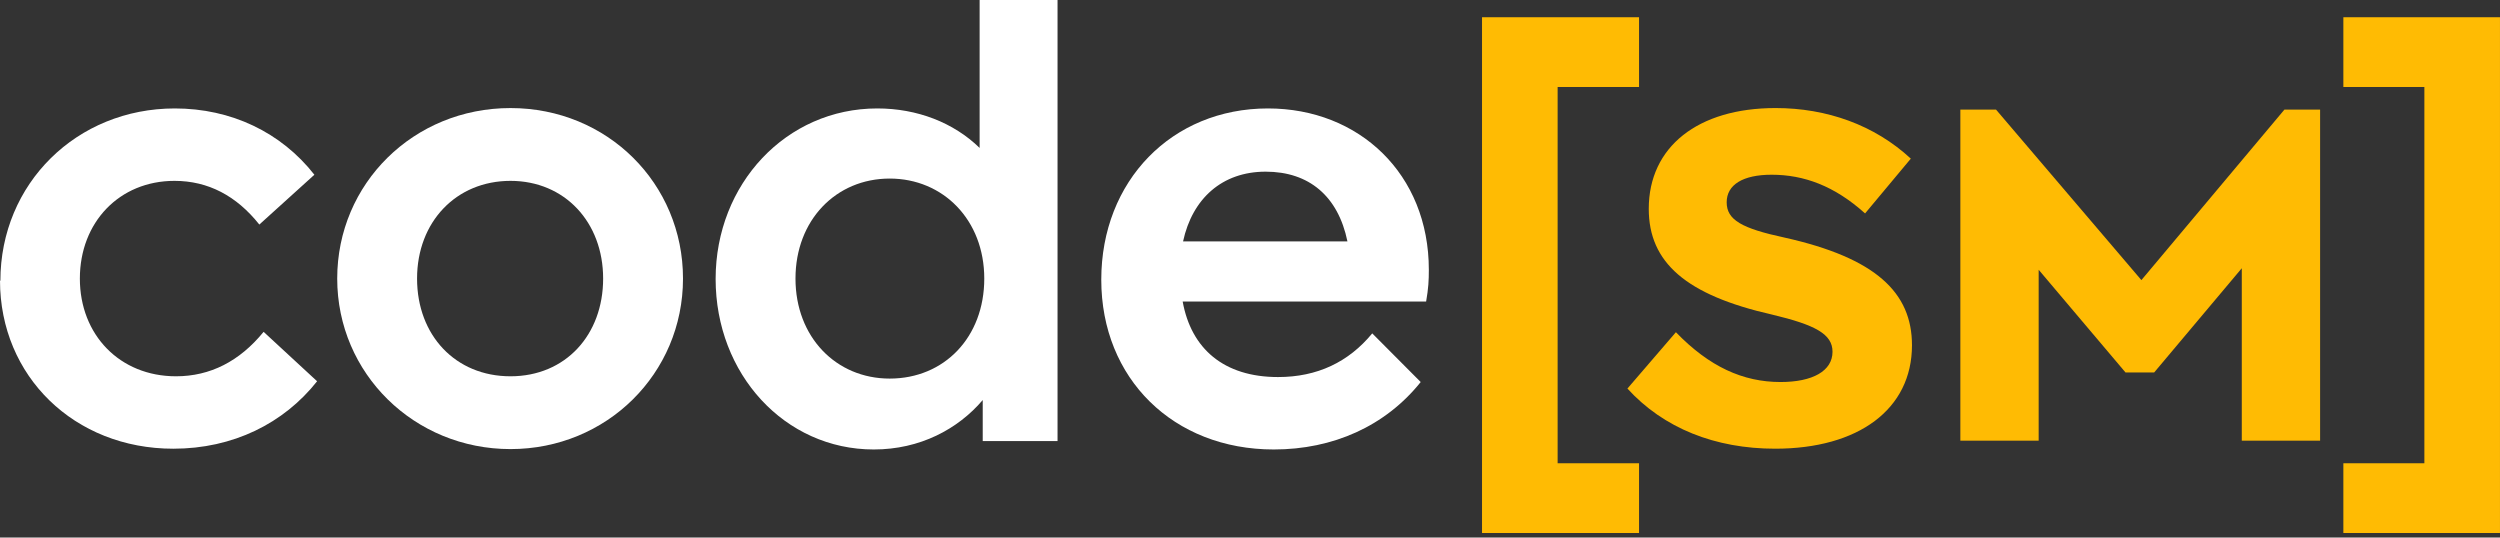 <?xml version="1.0" encoding="UTF-8"?> <svg xmlns="http://www.w3.org/2000/svg" width="200" height="43" viewBox="0 0 200 43" fill="none"><rect x="0" y="0" width="200" height="43" fill="#333333" stroke="none"/><path d="M131.123 1.379V6.959H124.61V37.061H131.123V42.641H118.562V1.379H131.123Z" fill="#FFBB03"></path><path d="M130.195 31.083L134.072 26.577C136.739 29.336 139.437 30.562 142.445 30.562C145.019 30.562 146.601 29.673 146.601 28.14C146.601 26.73 145.236 25.995 141.763 25.167C134.878 23.604 131.901 20.998 131.901 16.706C131.901 11.74 135.839 8.644 142.042 8.644C146.136 8.644 149.95 9.993 152.865 12.691L149.206 17.074C146.756 14.867 144.306 13.978 141.732 13.978C139.437 13.978 138.134 14.775 138.134 16.185C138.134 17.595 139.344 18.27 142.755 19.005C150.043 20.63 152.958 23.389 152.958 27.619C152.958 32.739 148.679 35.896 142.011 35.896C137.235 35.896 133.079 34.271 130.164 31.053L130.195 31.083Z" fill="#FFBB03"></path><path d="M159.681 8.767L171.311 22.408L182.755 8.767H185.608V35.253H179.343V21.458L172.334 29.796H170.04L163.093 21.581V35.253H156.828V8.767H159.681Z" fill="#FFBB03"></path><path d="M193.95 37.061V6.959H187.469V1.379H199.998V42.641H187.469V37.061H193.95Z" fill="#FFBB03"></path><path d="M26.977 22.286C26.977 14.684 33.086 8.645 40.839 8.645C48.592 8.645 54.64 14.684 54.64 22.286C54.64 29.888 48.53 35.927 40.839 35.927C33.148 35.927 26.977 29.888 26.977 22.286ZM48.251 22.286C48.251 17.78 45.181 14.469 40.839 14.469C36.498 14.469 33.365 17.749 33.365 22.286C33.365 26.823 36.435 30.103 40.839 30.103C45.243 30.103 48.251 26.792 48.251 22.286Z" fill="white"></path><path d="M0.031 22.47C0.031 14.684 6.141 8.675 13.987 8.675C18.484 8.675 22.484 10.576 25.151 13.979L20.747 17.964C18.918 15.665 16.654 14.469 13.956 14.469C9.552 14.469 6.389 17.78 6.389 22.286C6.389 26.792 9.583 30.103 14.08 30.103C16.809 30.103 19.166 28.907 21.089 26.547L25.368 30.501C22.701 33.873 18.639 35.897 13.863 35.897C5.954 35.897 0 30.103 0 22.439L0.031 22.47Z" fill="white"></path><path d="M78.37 0V11.833C76.292 9.809 73.377 8.675 70.182 8.675C62.894 8.675 57.25 14.714 57.25 22.317C57.25 29.919 62.77 35.958 69.903 35.958C73.594 35.958 76.633 34.333 78.618 32.004V35.283H84.603V0H78.37ZM71.175 30.287C66.895 30.287 63.639 26.976 63.639 22.286C63.639 17.596 66.895 14.285 71.175 14.285C75.454 14.285 78.742 17.596 78.742 22.286C78.742 26.976 75.547 30.287 71.175 30.287Z" fill="white"></path><path d="M114.307 21.581C114.307 13.917 108.725 8.675 101.437 8.675C93.746 8.675 88.102 14.469 88.102 22.378C88.102 30.287 93.87 35.958 101.902 35.958C106.647 35.958 110.834 34.088 113.656 30.563L109.779 26.67C107.888 28.969 105.376 30.164 102.243 30.164C97.902 30.164 95.296 27.896 94.614 24.125H114.09C114.276 23.052 114.307 22.439 114.307 21.581ZM94.645 19.312C95.389 15.879 97.778 13.733 101.251 13.733C104.724 13.733 107.05 15.695 107.795 19.312H94.645Z" fill="white"></path></svg> 
